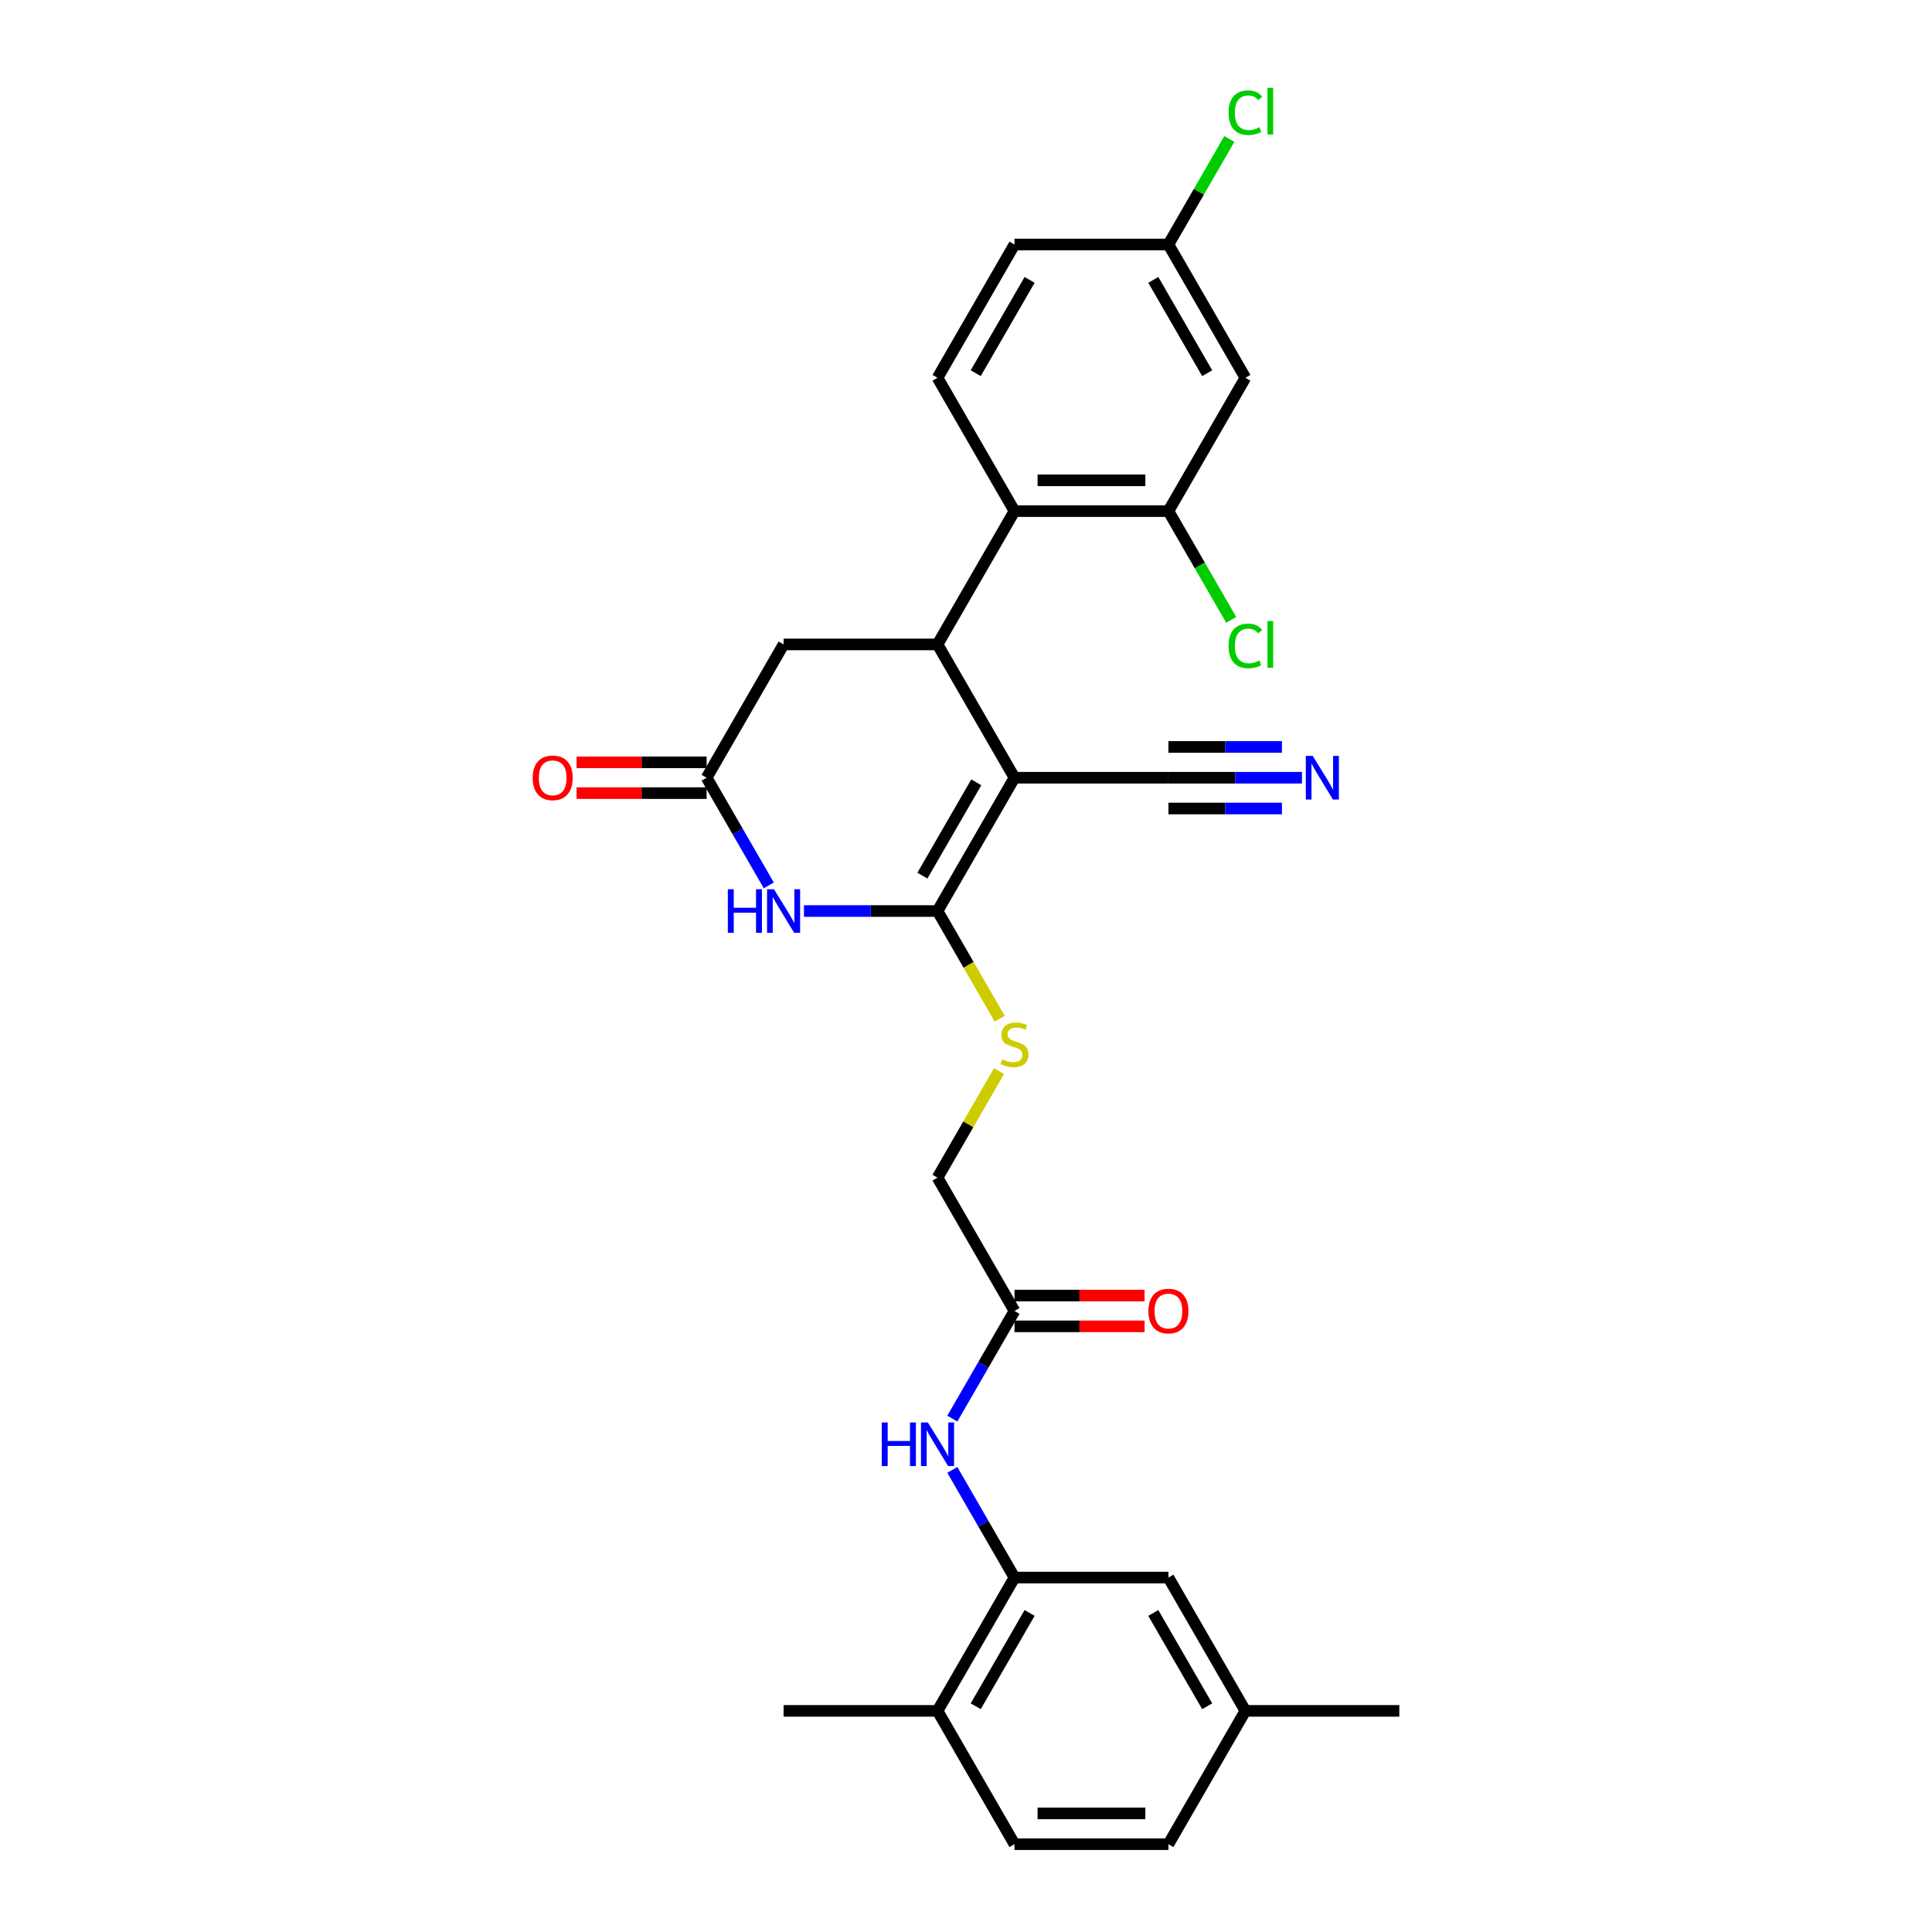 <?xml version='1.0' encoding='iso-8859-1'?>
<svg version='1.1' baseProfile='full'
              xmlns='http://www.w3.org/2000/svg'
                      xmlns:rdkit='http://www.rdkit.org/xml'
                      xmlns:xlink='http://www.w3.org/1999/xlink'
                  xml:space='preserve'
width='1000px' height='1000px' viewBox='0 0 1000 1000'>
<!-- END OF HEADER -->
<rect style='opacity:1.0;fill:#FFFFFF;stroke:none' width='1000' height='1000' x='0' y='0'> </rect>
<path class='bond-0' d='M 525.097,402.548 L 485.26,471.547' style='fill:none;fill-rule:evenodd;stroke:#000000;stroke-width:6px;stroke-linecap:butt;stroke-linejoin:miter;stroke-opacity:1' />
<path class='bond-0' d='M 505.322,404.93 L 477.436,453.23' style='fill:none;fill-rule:evenodd;stroke:#000000;stroke-width:6px;stroke-linecap:butt;stroke-linejoin:miter;stroke-opacity:1' />
<path class='bond-1' d='M 525.097,402.548 L 485.26,333.548' style='fill:none;fill-rule:evenodd;stroke:#000000;stroke-width:6px;stroke-linecap:butt;stroke-linejoin:miter;stroke-opacity:1' />
<path class='bond-5' d='M 525.097,402.548 L 604.771,402.548' style='fill:none;fill-rule:evenodd;stroke:#000000;stroke-width:6px;stroke-linecap:butt;stroke-linejoin:miter;stroke-opacity:1' />
<path class='bond-2' d='M 485.26,471.547 L 450.698,471.547' style='fill:none;fill-rule:evenodd;stroke:#000000;stroke-width:6px;stroke-linecap:butt;stroke-linejoin:miter;stroke-opacity:1' />
<path class='bond-2' d='M 450.698,471.547 L 416.135,471.547' style='fill:none;fill-rule:evenodd;stroke:#0000FF;stroke-width:6px;stroke-linecap:butt;stroke-linejoin:miter;stroke-opacity:1' />
<path class='bond-9' d='M 485.26,471.547 L 501.356,499.426' style='fill:none;fill-rule:evenodd;stroke:#000000;stroke-width:6px;stroke-linecap:butt;stroke-linejoin:miter;stroke-opacity:1' />
<path class='bond-9' d='M 501.356,499.426 L 517.452,527.305' style='fill:none;fill-rule:evenodd;stroke:#CCCC00;stroke-width:6px;stroke-linecap:butt;stroke-linejoin:miter;stroke-opacity:1' />
<path class='bond-3' d='M 485.26,333.548 L 525.097,264.548' style='fill:none;fill-rule:evenodd;stroke:#000000;stroke-width:6px;stroke-linecap:butt;stroke-linejoin:miter;stroke-opacity:1' />
<path class='bond-11' d='M 485.26,333.548 L 405.586,333.548' style='fill:none;fill-rule:evenodd;stroke:#000000;stroke-width:6px;stroke-linecap:butt;stroke-linejoin:miter;stroke-opacity:1' />
<path class='bond-29' d='M 397.923,458.274 L 381.836,430.411' style='fill:none;fill-rule:evenodd;stroke:#0000FF;stroke-width:6px;stroke-linecap:butt;stroke-linejoin:miter;stroke-opacity:1' />
<path class='bond-29' d='M 381.836,430.411 L 365.749,402.548' style='fill:none;fill-rule:evenodd;stroke:#000000;stroke-width:6px;stroke-linecap:butt;stroke-linejoin:miter;stroke-opacity:1' />
<path class='bond-6' d='M 525.097,264.548 L 604.771,264.548' style='fill:none;fill-rule:evenodd;stroke:#000000;stroke-width:6px;stroke-linecap:butt;stroke-linejoin:miter;stroke-opacity:1' />
<path class='bond-6' d='M 537.048,248.613 L 592.82,248.613' style='fill:none;fill-rule:evenodd;stroke:#000000;stroke-width:6px;stroke-linecap:butt;stroke-linejoin:miter;stroke-opacity:1' />
<path class='bond-14' d='M 525.097,264.548 L 485.26,195.549' style='fill:none;fill-rule:evenodd;stroke:#000000;stroke-width:6px;stroke-linecap:butt;stroke-linejoin:miter;stroke-opacity:1' />
<path class='bond-4' d='M 365.749,402.548 L 405.586,333.548' style='fill:none;fill-rule:evenodd;stroke:#000000;stroke-width:6px;stroke-linecap:butt;stroke-linejoin:miter;stroke-opacity:1' />
<path class='bond-17' d='M 365.749,394.58 L 332.087,394.58' style='fill:none;fill-rule:evenodd;stroke:#000000;stroke-width:6px;stroke-linecap:butt;stroke-linejoin:miter;stroke-opacity:1' />
<path class='bond-17' d='M 332.087,394.58 L 298.425,394.58' style='fill:none;fill-rule:evenodd;stroke:#FF0000;stroke-width:6px;stroke-linecap:butt;stroke-linejoin:miter;stroke-opacity:1' />
<path class='bond-17' d='M 365.749,410.515 L 332.087,410.515' style='fill:none;fill-rule:evenodd;stroke:#000000;stroke-width:6px;stroke-linecap:butt;stroke-linejoin:miter;stroke-opacity:1' />
<path class='bond-17' d='M 332.087,410.515 L 298.425,410.515' style='fill:none;fill-rule:evenodd;stroke:#FF0000;stroke-width:6px;stroke-linecap:butt;stroke-linejoin:miter;stroke-opacity:1' />
<path class='bond-10' d='M 604.771,402.548 L 639.334,402.548' style='fill:none;fill-rule:evenodd;stroke:#000000;stroke-width:6px;stroke-linecap:butt;stroke-linejoin:miter;stroke-opacity:1' />
<path class='bond-10' d='M 639.334,402.548 L 673.897,402.548' style='fill:none;fill-rule:evenodd;stroke:#0000FF;stroke-width:6px;stroke-linecap:butt;stroke-linejoin:miter;stroke-opacity:1' />
<path class='bond-10' d='M 604.771,418.482 L 634.15,418.482' style='fill:none;fill-rule:evenodd;stroke:#000000;stroke-width:6px;stroke-linecap:butt;stroke-linejoin:miter;stroke-opacity:1' />
<path class='bond-10' d='M 634.15,418.482 L 663.528,418.482' style='fill:none;fill-rule:evenodd;stroke:#0000FF;stroke-width:6px;stroke-linecap:butt;stroke-linejoin:miter;stroke-opacity:1' />
<path class='bond-10' d='M 604.771,386.613 L 634.15,386.613' style='fill:none;fill-rule:evenodd;stroke:#000000;stroke-width:6px;stroke-linecap:butt;stroke-linejoin:miter;stroke-opacity:1' />
<path class='bond-10' d='M 634.15,386.613 L 663.528,386.613' style='fill:none;fill-rule:evenodd;stroke:#0000FF;stroke-width:6px;stroke-linecap:butt;stroke-linejoin:miter;stroke-opacity:1' />
<path class='bond-13' d='M 604.771,264.548 L 644.608,195.549' style='fill:none;fill-rule:evenodd;stroke:#000000;stroke-width:6px;stroke-linecap:butt;stroke-linejoin:miter;stroke-opacity:1' />
<path class='bond-22' d='M 604.771,264.548 L 621.019,292.69' style='fill:none;fill-rule:evenodd;stroke:#000000;stroke-width:6px;stroke-linecap:butt;stroke-linejoin:miter;stroke-opacity:1' />
<path class='bond-22' d='M 621.019,292.69 L 637.267,320.832' style='fill:none;fill-rule:evenodd;stroke:#00CC00;stroke-width:6px;stroke-linecap:butt;stroke-linejoin:miter;stroke-opacity:1' />
<path class='bond-7' d='M 525.097,816.546 L 509.011,788.683' style='fill:none;fill-rule:evenodd;stroke:#000000;stroke-width:6px;stroke-linecap:butt;stroke-linejoin:miter;stroke-opacity:1' />
<path class='bond-7' d='M 509.011,788.683 L 492.924,760.82' style='fill:none;fill-rule:evenodd;stroke:#0000FF;stroke-width:6px;stroke-linecap:butt;stroke-linejoin:miter;stroke-opacity:1' />
<path class='bond-15' d='M 525.097,816.546 L 485.26,885.546' style='fill:none;fill-rule:evenodd;stroke:#000000;stroke-width:6px;stroke-linecap:butt;stroke-linejoin:miter;stroke-opacity:1' />
<path class='bond-15' d='M 532.922,834.863 L 505.036,883.163' style='fill:none;fill-rule:evenodd;stroke:#000000;stroke-width:6px;stroke-linecap:butt;stroke-linejoin:miter;stroke-opacity:1' />
<path class='bond-16' d='M 525.097,816.546 L 604.771,816.546' style='fill:none;fill-rule:evenodd;stroke:#000000;stroke-width:6px;stroke-linecap:butt;stroke-linejoin:miter;stroke-opacity:1' />
<path class='bond-8' d='M 492.924,734.273 L 509.011,706.41' style='fill:none;fill-rule:evenodd;stroke:#0000FF;stroke-width:6px;stroke-linecap:butt;stroke-linejoin:miter;stroke-opacity:1' />
<path class='bond-8' d='M 509.011,706.41 L 525.097,678.547' style='fill:none;fill-rule:evenodd;stroke:#000000;stroke-width:6px;stroke-linecap:butt;stroke-linejoin:miter;stroke-opacity:1' />
<path class='bond-19' d='M 517.103,554.394 L 501.181,581.971' style='fill:none;fill-rule:evenodd;stroke:#CCCC00;stroke-width:6px;stroke-linecap:butt;stroke-linejoin:miter;stroke-opacity:1' />
<path class='bond-19' d='M 501.181,581.971 L 485.26,609.547' style='fill:none;fill-rule:evenodd;stroke:#000000;stroke-width:6px;stroke-linecap:butt;stroke-linejoin:miter;stroke-opacity:1' />
<path class='bond-12' d='M 525.097,678.547 L 485.26,609.547' style='fill:none;fill-rule:evenodd;stroke:#000000;stroke-width:6px;stroke-linecap:butt;stroke-linejoin:miter;stroke-opacity:1' />
<path class='bond-18' d='M 525.097,686.514 L 558.76,686.514' style='fill:none;fill-rule:evenodd;stroke:#000000;stroke-width:6px;stroke-linecap:butt;stroke-linejoin:miter;stroke-opacity:1' />
<path class='bond-18' d='M 558.76,686.514 L 592.422,686.514' style='fill:none;fill-rule:evenodd;stroke:#FF0000;stroke-width:6px;stroke-linecap:butt;stroke-linejoin:miter;stroke-opacity:1' />
<path class='bond-18' d='M 525.097,670.579 L 558.76,670.579' style='fill:none;fill-rule:evenodd;stroke:#000000;stroke-width:6px;stroke-linecap:butt;stroke-linejoin:miter;stroke-opacity:1' />
<path class='bond-18' d='M 558.76,670.579 L 592.422,670.579' style='fill:none;fill-rule:evenodd;stroke:#FF0000;stroke-width:6px;stroke-linecap:butt;stroke-linejoin:miter;stroke-opacity:1' />
<path class='bond-30' d='M 644.608,195.549 L 604.771,126.549' style='fill:none;fill-rule:evenodd;stroke:#000000;stroke-width:6px;stroke-linecap:butt;stroke-linejoin:miter;stroke-opacity:1' />
<path class='bond-30' d='M 624.833,193.166 L 596.947,144.866' style='fill:none;fill-rule:evenodd;stroke:#000000;stroke-width:6px;stroke-linecap:butt;stroke-linejoin:miter;stroke-opacity:1' />
<path class='bond-23' d='M 485.26,195.549 L 525.097,126.549' style='fill:none;fill-rule:evenodd;stroke:#000000;stroke-width:6px;stroke-linecap:butt;stroke-linejoin:miter;stroke-opacity:1' />
<path class='bond-23' d='M 505.036,193.166 L 532.922,144.866' style='fill:none;fill-rule:evenodd;stroke:#000000;stroke-width:6px;stroke-linecap:butt;stroke-linejoin:miter;stroke-opacity:1' />
<path class='bond-21' d='M 485.26,885.546 L 525.097,954.545' style='fill:none;fill-rule:evenodd;stroke:#000000;stroke-width:6px;stroke-linecap:butt;stroke-linejoin:miter;stroke-opacity:1' />
<path class='bond-27' d='M 485.26,885.546 L 405.586,885.546' style='fill:none;fill-rule:evenodd;stroke:#000000;stroke-width:6px;stroke-linecap:butt;stroke-linejoin:miter;stroke-opacity:1' />
<path class='bond-24' d='M 604.771,816.546 L 644.608,885.546' style='fill:none;fill-rule:evenodd;stroke:#000000;stroke-width:6px;stroke-linecap:butt;stroke-linejoin:miter;stroke-opacity:1' />
<path class='bond-24' d='M 596.947,834.863 L 624.833,883.163' style='fill:none;fill-rule:evenodd;stroke:#000000;stroke-width:6px;stroke-linecap:butt;stroke-linejoin:miter;stroke-opacity:1' />
<path class='bond-20' d='M 604.771,126.549 L 525.097,126.549' style='fill:none;fill-rule:evenodd;stroke:#000000;stroke-width:6px;stroke-linecap:butt;stroke-linejoin:miter;stroke-opacity:1' />
<path class='bond-26' d='M 604.771,126.549 L 620.541,99.236' style='fill:none;fill-rule:evenodd;stroke:#000000;stroke-width:6px;stroke-linecap:butt;stroke-linejoin:miter;stroke-opacity:1' />
<path class='bond-26' d='M 620.541,99.236 L 636.31,71.922' style='fill:none;fill-rule:evenodd;stroke:#00CC00;stroke-width:6px;stroke-linecap:butt;stroke-linejoin:miter;stroke-opacity:1' />
<path class='bond-31' d='M 525.097,954.545 L 604.771,954.545' style='fill:none;fill-rule:evenodd;stroke:#000000;stroke-width:6px;stroke-linecap:butt;stroke-linejoin:miter;stroke-opacity:1' />
<path class='bond-31' d='M 537.048,938.611 L 592.82,938.611' style='fill:none;fill-rule:evenodd;stroke:#000000;stroke-width:6px;stroke-linecap:butt;stroke-linejoin:miter;stroke-opacity:1' />
<path class='bond-25' d='M 644.608,885.546 L 604.771,954.545' style='fill:none;fill-rule:evenodd;stroke:#000000;stroke-width:6px;stroke-linecap:butt;stroke-linejoin:miter;stroke-opacity:1' />
<path class='bond-28' d='M 644.608,885.546 L 724.282,885.546' style='fill:none;fill-rule:evenodd;stroke:#000000;stroke-width:6px;stroke-linecap:butt;stroke-linejoin:miter;stroke-opacity:1' />
<path  class='atom-3' d='M 376.728 460.266
L 379.788 460.266
L 379.788 469.858
L 391.325 469.858
L 391.325 460.266
L 394.384 460.266
L 394.384 482.829
L 391.325 482.829
L 391.325 472.408
L 379.788 472.408
L 379.788 482.829
L 376.728 482.829
L 376.728 460.266
' fill='#0000FF'/>
<path  class='atom-3' d='M 400.599 460.266
L 407.992 472.217
Q 408.725 473.396, 409.905 475.531
Q 411.084 477.666, 411.148 477.794
L 411.148 460.266
L 414.143 460.266
L 414.143 482.829
L 411.052 482.829
L 403.116 469.763
Q 402.192 468.233, 401.204 466.48
Q 400.248 464.727, 399.961 464.186
L 399.961 482.829
L 397.029 482.829
L 397.029 460.266
L 400.599 460.266
' fill='#0000FF'/>
<path  class='atom-9' d='M 456.402 736.264
L 459.462 736.264
L 459.462 745.857
L 470.999 745.857
L 470.999 736.264
L 474.058 736.264
L 474.058 758.828
L 470.999 758.828
L 470.999 748.407
L 459.462 748.407
L 459.462 758.828
L 456.402 758.828
L 456.402 736.264
' fill='#0000FF'/>
<path  class='atom-9' d='M 480.273 736.264
L 487.666 748.216
Q 488.399 749.395, 489.579 751.53
Q 490.758 753.665, 490.822 753.793
L 490.822 736.264
L 493.817 736.264
L 493.817 758.828
L 490.726 758.828
L 482.79 745.762
Q 481.866 744.232, 480.878 742.479
Q 479.922 740.726, 479.635 740.184
L 479.635 758.828
L 476.703 758.828
L 476.703 736.264
L 480.273 736.264
' fill='#0000FF'/>
<path  class='atom-10' d='M 518.723 548.291
Q 518.978 548.387, 520.03 548.833
Q 521.082 549.279, 522.229 549.566
Q 523.408 549.821, 524.556 549.821
Q 526.691 549.821, 527.934 548.801
Q 529.177 547.75, 529.177 545.933
Q 529.177 544.69, 528.539 543.925
Q 527.934 543.16, 526.978 542.746
Q 526.022 542.332, 524.428 541.854
Q 522.42 541.248, 521.209 540.675
Q 520.03 540.101, 519.17 538.89
Q 518.341 537.679, 518.341 535.639
Q 518.341 532.803, 520.253 531.05
Q 522.197 529.297, 526.022 529.297
Q 528.635 529.297, 531.599 530.54
L 530.866 532.994
Q 528.157 531.879, 526.117 531.879
Q 523.918 531.879, 522.707 532.803
Q 521.496 533.695, 521.528 535.257
Q 521.528 536.468, 522.133 537.201
Q 522.771 537.934, 523.663 538.348
Q 524.587 538.762, 526.117 539.24
Q 528.157 539.878, 529.368 540.515
Q 530.579 541.153, 531.439 542.459
Q 532.332 543.734, 532.332 545.933
Q 532.332 549.056, 530.228 550.745
Q 528.157 552.403, 524.683 552.403
Q 522.675 552.403, 521.145 551.956
Q 519.648 551.542, 517.863 550.809
L 518.723 548.291
' fill='#CCCC00'/>
<path  class='atom-11' d='M 679.458 391.266
L 686.852 403.217
Q 687.585 404.396, 688.764 406.531
Q 689.943 408.667, 690.007 408.794
L 690.007 391.266
L 693.002 391.266
L 693.002 413.83
L 689.911 413.83
L 681.975 400.763
Q 681.051 399.233, 680.063 397.48
Q 679.107 395.728, 678.82 395.186
L 678.82 413.83
L 675.888 413.83
L 675.888 391.266
L 679.458 391.266
' fill='#0000FF'/>
<path  class='atom-18' d='M 275.718 402.611
Q 275.718 397.194, 278.395 394.166
Q 281.072 391.138, 286.075 391.138
Q 291.079 391.138, 293.756 394.166
Q 296.433 397.194, 296.433 402.611
Q 296.433 408.093, 293.724 411.216
Q 291.015 414.308, 286.075 414.308
Q 281.104 414.308, 278.395 411.216
Q 275.718 408.125, 275.718 402.611
M 286.075 411.758
Q 289.517 411.758, 291.366 409.463
Q 293.246 407.137, 293.246 402.611
Q 293.246 398.182, 291.366 395.951
Q 289.517 393.688, 286.075 393.688
Q 282.633 393.688, 280.753 395.919
Q 278.905 398.15, 278.905 402.611
Q 278.905 407.169, 280.753 409.463
Q 282.633 411.758, 286.075 411.758
' fill='#FF0000'/>
<path  class='atom-19' d='M 594.414 678.61
Q 594.414 673.192, 597.091 670.165
Q 599.768 667.137, 604.771 667.137
Q 609.775 667.137, 612.452 670.165
Q 615.129 673.192, 615.129 678.61
Q 615.129 684.092, 612.42 687.215
Q 609.711 690.306, 604.771 690.306
Q 599.8 690.306, 597.091 687.215
Q 594.414 684.124, 594.414 678.61
M 604.771 687.757
Q 608.213 687.757, 610.062 685.462
Q 611.942 683.136, 611.942 678.61
Q 611.942 674.18, 610.062 671.95
Q 608.213 669.687, 604.771 669.687
Q 601.329 669.687, 599.449 671.918
Q 597.601 674.149, 597.601 678.61
Q 597.601 683.168, 599.449 685.462
Q 601.329 687.757, 604.771 687.757
' fill='#FF0000'/>
<path  class='atom-23' d='M 635.908 334.329
Q 635.908 328.72, 638.521 325.788
Q 641.166 322.824, 646.17 322.824
Q 650.823 322.824, 653.309 326.106
L 651.205 327.827
Q 649.389 325.437, 646.17 325.437
Q 642.76 325.437, 640.943 327.732
Q 639.159 329.994, 639.159 334.329
Q 639.159 338.791, 641.007 341.085
Q 642.887 343.38, 646.521 343.38
Q 649.006 343.38, 651.906 341.882
L 652.799 344.272
Q 651.62 345.037, 649.835 345.483
Q 648.05 345.929, 646.074 345.929
Q 641.166 345.929, 638.521 342.934
Q 635.908 339.938, 635.908 334.329
' fill='#00CC00'/>
<path  class='atom-23' d='M 656.05 321.453
L 658.982 321.453
L 658.982 345.642
L 656.05 345.642
L 656.05 321.453
' fill='#00CC00'/>
<path  class='atom-27' d='M 635.908 58.33
Q 635.908 52.721, 638.521 49.789
Q 641.166 46.825, 646.17 46.825
Q 650.823 46.825, 653.309 50.108
L 651.205 51.828
Q 649.389 49.438, 646.17 49.438
Q 642.76 49.438, 640.943 51.733
Q 639.159 53.996, 639.159 58.33
Q 639.159 62.792, 641.007 65.086
Q 642.887 67.381, 646.521 67.381
Q 649.006 67.381, 651.906 65.883
L 652.799 68.273
Q 651.62 69.038, 649.835 69.484
Q 648.05 69.93, 646.074 69.93
Q 641.166 69.93, 638.521 66.935
Q 635.908 63.939, 635.908 58.33
' fill='#00CC00'/>
<path  class='atom-27' d='M 656.05 45.455
L 658.982 45.455
L 658.982 69.644
L 656.05 69.644
L 656.05 45.455
' fill='#00CC00'/>
</svg>

